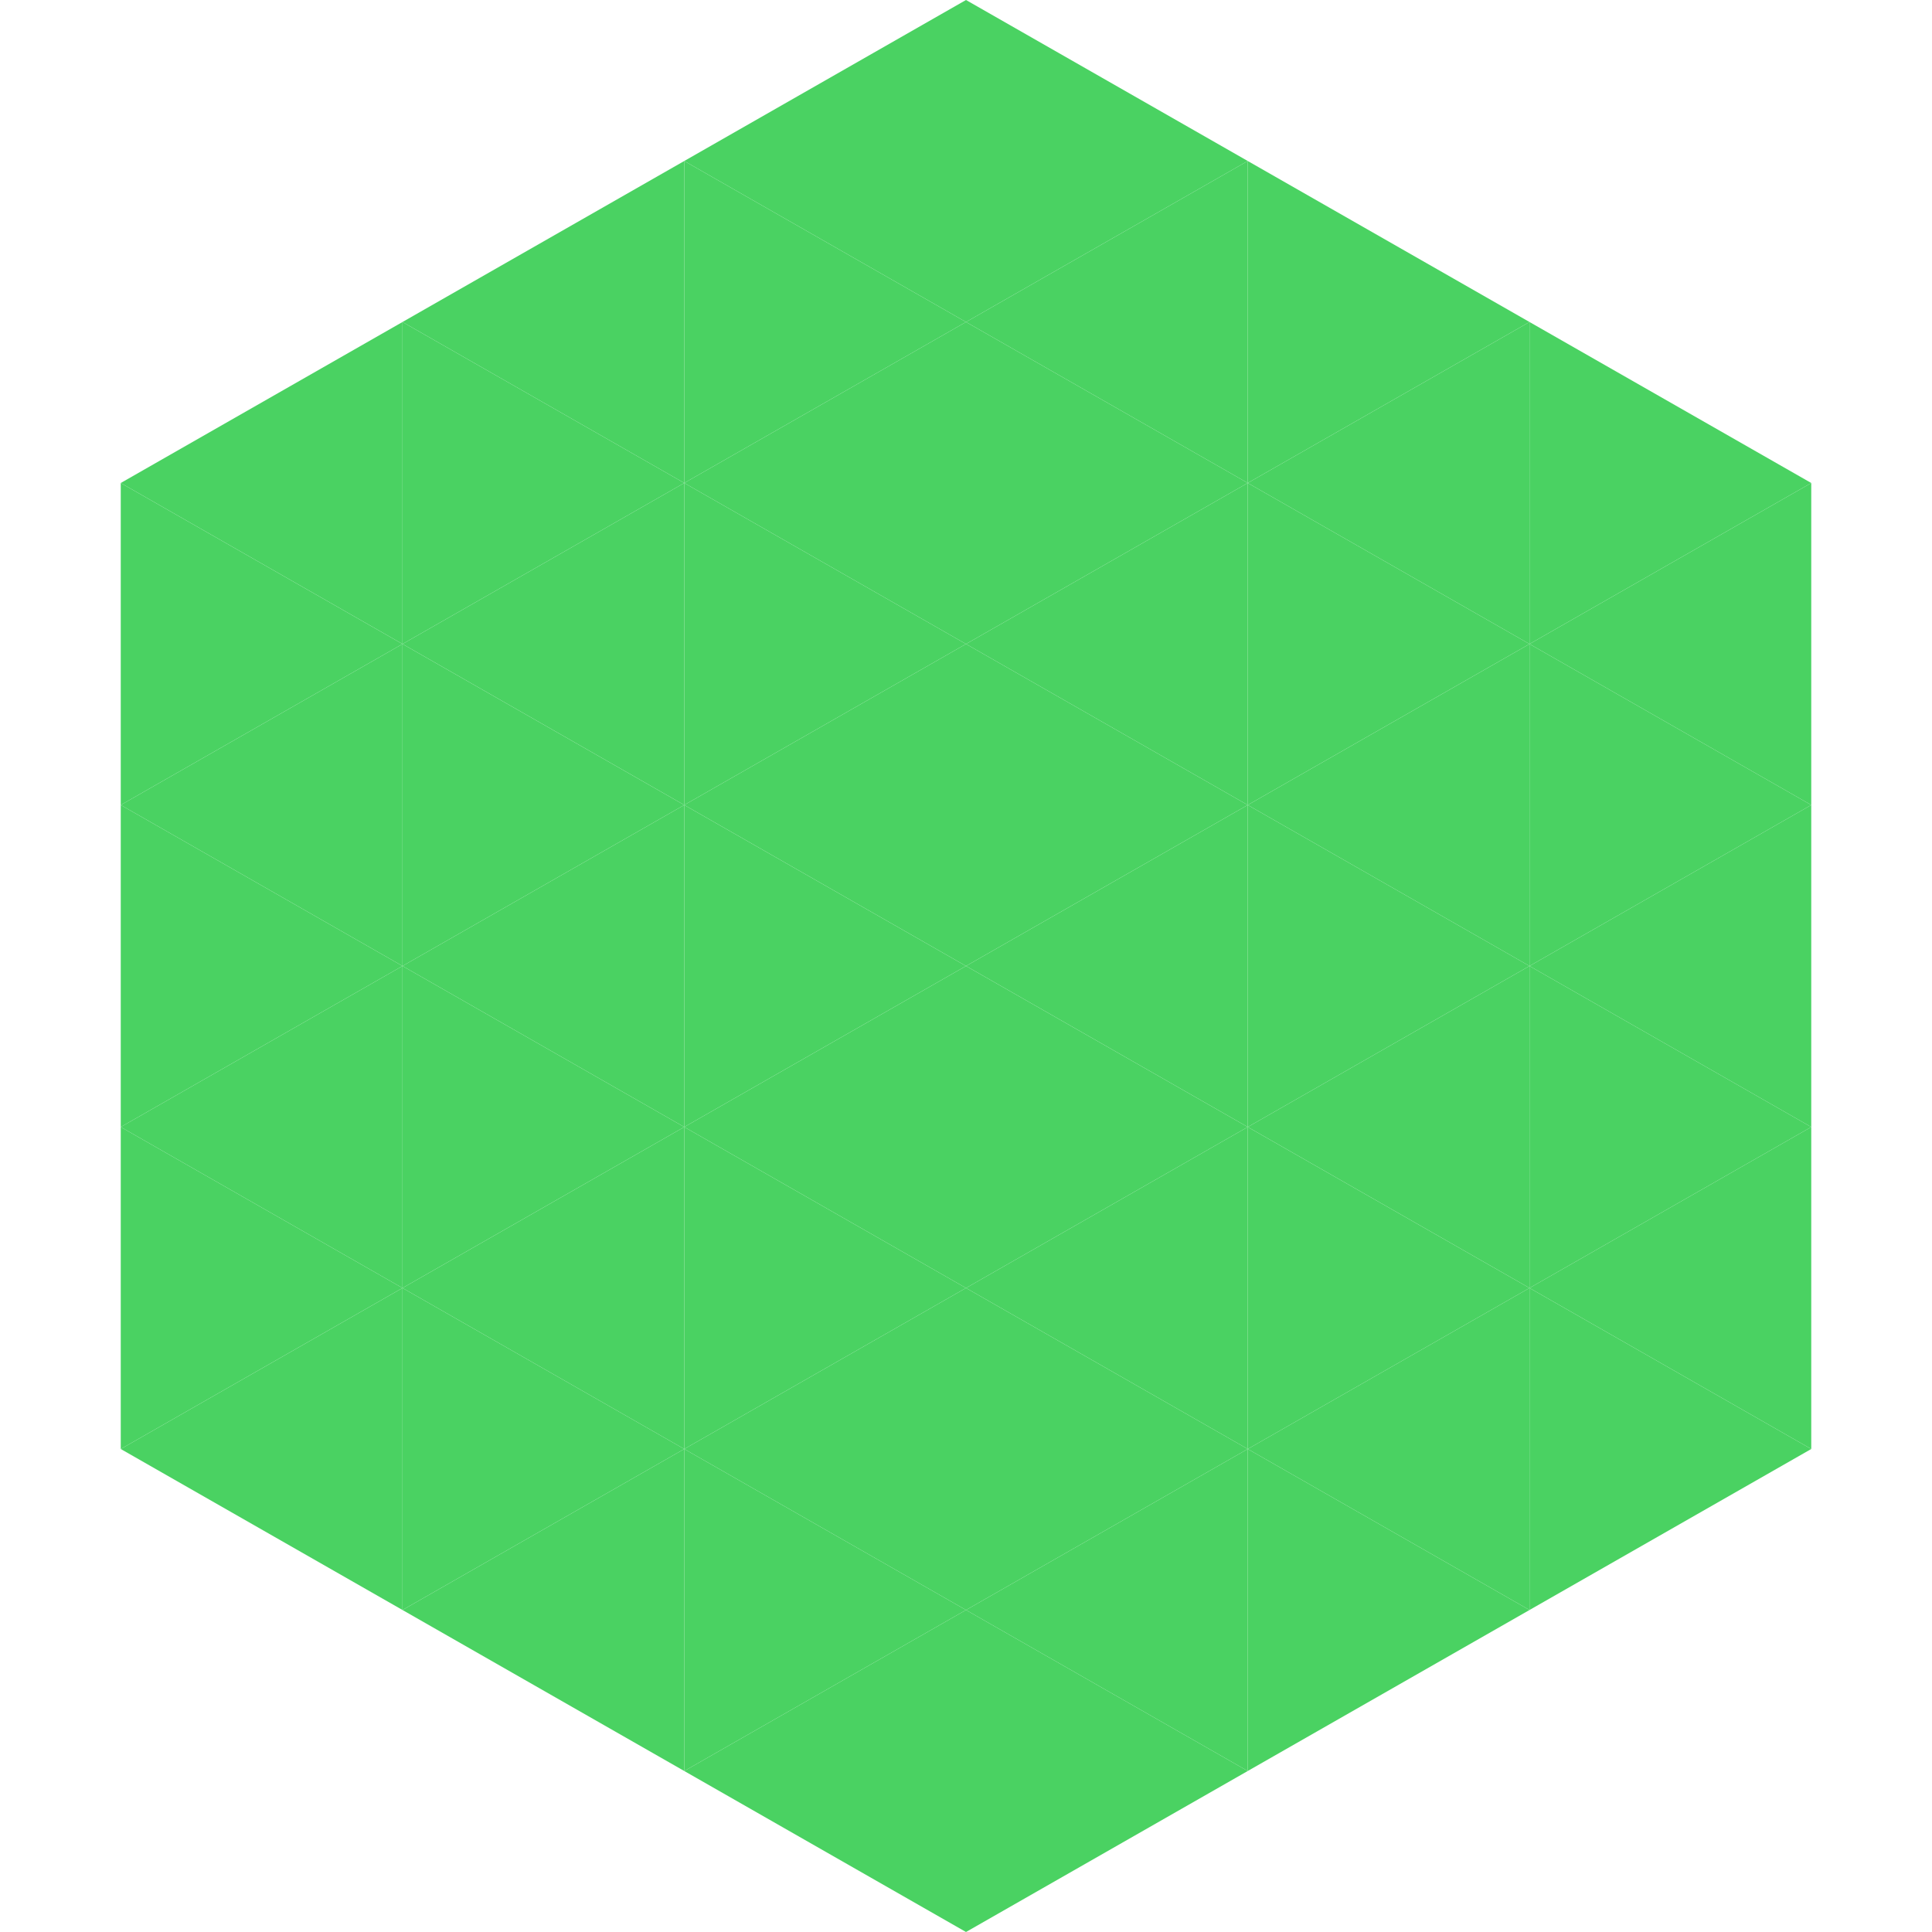 <?xml version="1.0"?>
<!-- Generated by SVGo -->
<svg width="240" height="240"
     xmlns="http://www.w3.org/2000/svg"
     xmlns:xlink="http://www.w3.org/1999/xlink">
<polygon points="50,40 15,60 50,80" style="fill:rgb(74,210,98)" />
<polygon points="190,40 225,60 190,80" style="fill:rgb(74,210,98)" />
<polygon points="15,60 50,80 15,100" style="fill:rgb(74,210,98)" />
<polygon points="225,60 190,80 225,100" style="fill:rgb(74,210,98)" />
<polygon points="50,80 15,100 50,120" style="fill:rgb(74,210,98)" />
<polygon points="190,80 225,100 190,120" style="fill:rgb(74,210,98)" />
<polygon points="15,100 50,120 15,140" style="fill:rgb(74,210,98)" />
<polygon points="225,100 190,120 225,140" style="fill:rgb(74,210,98)" />
<polygon points="50,120 15,140 50,160" style="fill:rgb(74,210,98)" />
<polygon points="190,120 225,140 190,160" style="fill:rgb(74,210,98)" />
<polygon points="15,140 50,160 15,180" style="fill:rgb(74,210,98)" />
<polygon points="225,140 190,160 225,180" style="fill:rgb(74,210,98)" />
<polygon points="50,160 15,180 50,200" style="fill:rgb(74,210,98)" />
<polygon points="190,160 225,180 190,200" style="fill:rgb(74,210,98)" />
<polygon points="15,180 50,200 15,220" style="fill:rgb(255,255,255); fill-opacity:0" />
<polygon points="225,180 190,200 225,220" style="fill:rgb(255,255,255); fill-opacity:0" />
<polygon points="50,0 85,20 50,40" style="fill:rgb(255,255,255); fill-opacity:0" />
<polygon points="190,0 155,20 190,40" style="fill:rgb(255,255,255); fill-opacity:0" />
<polygon points="85,20 50,40 85,60" style="fill:rgb(74,210,98)" />
<polygon points="155,20 190,40 155,60" style="fill:rgb(74,210,98)" />
<polygon points="50,40 85,60 50,80" style="fill:rgb(74,210,98)" />
<polygon points="190,40 155,60 190,80" style="fill:rgb(74,210,98)" />
<polygon points="85,60 50,80 85,100" style="fill:rgb(74,210,98)" />
<polygon points="155,60 190,80 155,100" style="fill:rgb(74,210,98)" />
<polygon points="50,80 85,100 50,120" style="fill:rgb(74,210,98)" />
<polygon points="190,80 155,100 190,120" style="fill:rgb(74,210,98)" />
<polygon points="85,100 50,120 85,140" style="fill:rgb(74,210,98)" />
<polygon points="155,100 190,120 155,140" style="fill:rgb(74,210,98)" />
<polygon points="50,120 85,140 50,160" style="fill:rgb(74,210,98)" />
<polygon points="190,120 155,140 190,160" style="fill:rgb(74,210,98)" />
<polygon points="85,140 50,160 85,180" style="fill:rgb(74,210,98)" />
<polygon points="155,140 190,160 155,180" style="fill:rgb(74,210,98)" />
<polygon points="50,160 85,180 50,200" style="fill:rgb(74,210,98)" />
<polygon points="190,160 155,180 190,200" style="fill:rgb(74,210,98)" />
<polygon points="85,180 50,200 85,220" style="fill:rgb(74,210,98)" />
<polygon points="155,180 190,200 155,220" style="fill:rgb(74,210,98)" />
<polygon points="120,0 85,20 120,40" style="fill:rgb(74,210,98)" />
<polygon points="120,0 155,20 120,40" style="fill:rgb(74,210,98)" />
<polygon points="85,20 120,40 85,60" style="fill:rgb(74,210,98)" />
<polygon points="155,20 120,40 155,60" style="fill:rgb(74,210,98)" />
<polygon points="120,40 85,60 120,80" style="fill:rgb(74,210,98)" />
<polygon points="120,40 155,60 120,80" style="fill:rgb(74,210,98)" />
<polygon points="85,60 120,80 85,100" style="fill:rgb(74,210,98)" />
<polygon points="155,60 120,80 155,100" style="fill:rgb(74,210,98)" />
<polygon points="120,80 85,100 120,120" style="fill:rgb(74,210,98)" />
<polygon points="120,80 155,100 120,120" style="fill:rgb(74,210,98)" />
<polygon points="85,100 120,120 85,140" style="fill:rgb(74,210,98)" />
<polygon points="155,100 120,120 155,140" style="fill:rgb(74,210,98)" />
<polygon points="120,120 85,140 120,160" style="fill:rgb(74,210,98)" />
<polygon points="120,120 155,140 120,160" style="fill:rgb(74,210,98)" />
<polygon points="85,140 120,160 85,180" style="fill:rgb(74,210,98)" />
<polygon points="155,140 120,160 155,180" style="fill:rgb(74,210,98)" />
<polygon points="120,160 85,180 120,200" style="fill:rgb(74,210,98)" />
<polygon points="120,160 155,180 120,200" style="fill:rgb(74,210,98)" />
<polygon points="85,180 120,200 85,220" style="fill:rgb(74,210,98)" />
<polygon points="155,180 120,200 155,220" style="fill:rgb(74,210,98)" />
<polygon points="120,200 85,220 120,240" style="fill:rgb(74,210,98)" />
<polygon points="120,200 155,220 120,240" style="fill:rgb(74,210,98)" />
<polygon points="85,220 120,240 85,260" style="fill:rgb(255,255,255); fill-opacity:0" />
<polygon points="155,220 120,240 155,260" style="fill:rgb(255,255,255); fill-opacity:0" />
</svg>
